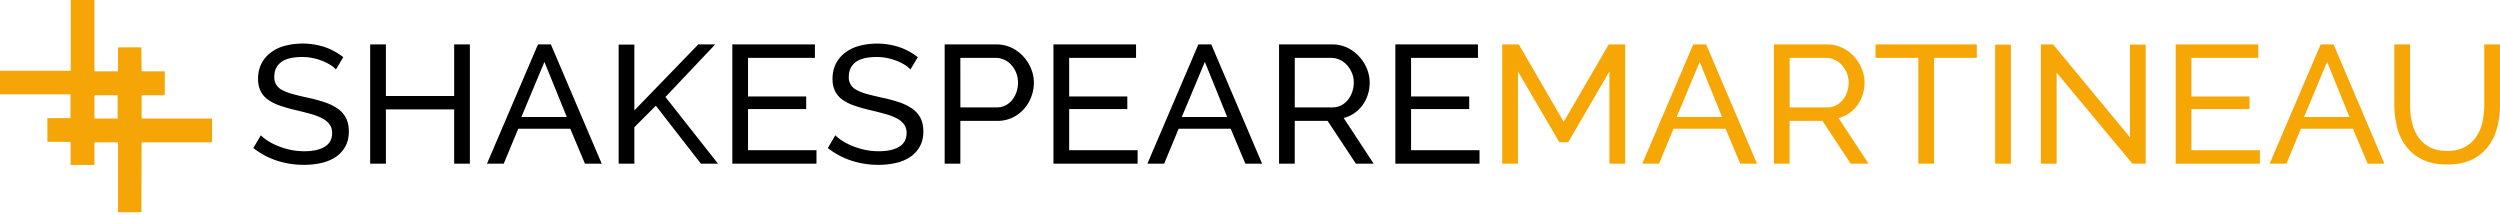 <svg width="804" height="69" viewBox="0 0 804 69" xmlns="http://www.w3.org/2000/svg"><title>Logos / zEssentials / Shakespeare Martineau (Black &amp; Yellow)</title><g fill-rule="nonzero" fill="none"><path d="M38.143 15.218h7.124l.19.184.083 7.355.184.188h7.272v7.664h-7.272l-.184.188v7.125l.184.189h22.47v7.663h-22.47l-.184.188-.067 22.27h-7.536V45.778h-7.379l-.183.189v7.068H22.71v-7.413h-7.467v-7.64h7.428V30.34H0v-7.585h22.748V0h7.583l.044.23v22.525l.183.188h7.395V15.4l.19-.182zm-7.582 15.4l-.184.188v7.125l.184.189h7.265v-7.511l-7.265.009z" fill="#F5A505"/><path d="M108.038 22.334a8.296 8.296 0 0 0-1.797-1.46c-.804-.495-1.65-.92-2.528-1.268a18.296 18.296 0 0 0-3.06-.92 16.77 16.77 0 0 0-3.447-.349c-3.11 0-5.384.558-6.824 1.673-1.44 1.116-2.161 2.648-2.163 4.597a4.46 4.46 0 0 0 2.549 4.354c1.041.55 2.144.976 3.286 1.268 1.31.36 2.863.739 4.662 1.136a50.54 50.54 0 0 1 5.588 1.485 16.581 16.581 0 0 1 4.267 2.068 8.446 8.446 0 0 1 2.695 3.025c.613 1.187.92 2.643.92 4.367 0 1.839-.374 3.432-1.122 4.778a9.71 9.71 0 0 1-3.044 3.359 13.555 13.555 0 0 1-4.596 1.944 25.01 25.01 0 0 1-5.728.62 27.39 27.39 0 0 1-8.732-1.378 24.644 24.644 0 0 1-7.496-4.025l2.425-4.1a13.303 13.303 0 0 0 2.33 1.838c1.03.65 2.12 1.202 3.256 1.646 1.275.504 2.59.902 3.931 1.188 1.45.312 2.928.466 4.41.46 2.844 0 5.053-.487 6.626-1.46 1.574-.973 2.36-2.428 2.358-4.367a4.72 4.72 0 0 0-.758-2.728 6.365 6.365 0 0 0-2.218-1.917 17.596 17.596 0 0 0-3.621-1.441c-1.441-.414-3.079-.837-4.913-1.269a50.203 50.203 0 0 1-5.335-1.512A14.736 14.736 0 0 1 86.112 32a7.396 7.396 0 0 1-2.33-2.758 8.814 8.814 0 0 1-.785-3.889c-.036-1.683.33-3.35 1.066-4.863a10.262 10.262 0 0 1 2.975-3.563 13.13 13.13 0 0 1 4.55-2.188 22.928 22.928 0 0 1 13.029.46 20.71 20.71 0 0 1 5.778 3.188l-2.357 3.946zM151.11 14.285v38.35h-5.055V35.187h-21.95v17.448h-5.056v-38.35h5.055v16.581h21.958V14.285zM156.613 52.635l16.4-38.35h4.154l16.342 38.35h-5.39L183.4 41.4h-16.735l-4.662 11.235h-5.39zm18.477-32.733l-7.413 17.717h14.6l-7.187-17.717zM198.957 52.635V14.338h5.055V35.51l20.554-21.226h5.448L214.01 31.192l16.9 21.443h-5.503l-14.49-18.636-6.907 6.914v11.722zM262.583 48.314v4.32h-27.068v-38.35h26.563v4.333h-21.51V31.03h18.702v4.05h-18.702v13.235zM292.797 22.334a8.296 8.296 0 0 0-1.797-1.46c-.804-.494-1.65-.919-2.527-1.268a18.296 18.296 0 0 0-3.061-.92 16.77 16.77 0 0 0-3.447-.349c-3.11 0-5.384.558-6.824 1.673-1.44 1.116-2.16 2.648-2.162 4.597a4.46 4.46 0 0 0 2.55 4.354c1.042.55 2.145.976 3.286 1.268 1.31.36 2.864.739 4.662 1.136 1.89.387 3.754.883 5.586 1.485a16.563 16.563 0 0 1 4.27 2.068 8.446 8.446 0 0 1 2.695 3.025c.613 1.187.919 2.643.919 4.367 0 1.839-.375 3.432-1.124 4.778a9.666 9.666 0 0 1-3.06 3.359 13.514 13.514 0 0 1-4.575 1.944 25.01 25.01 0 0 1-5.729.62 27.378 27.378 0 0 1-8.731-1.378 24.683 24.683 0 0 1-7.498-4.025l2.415-4.103c.707.698 1.49 1.314 2.332 1.839 1.03.65 2.121 1.202 3.256 1.646 1.275.504 2.59.902 3.932 1.188 1.449.312 2.927.466 4.41.46 2.844 0 5.052-.487 6.624-1.46 1.571-.973 2.358-2.429 2.36-4.367a4.72 4.72 0 0 0-.759-2.728 6.365 6.365 0 0 0-2.217-1.917 17.596 17.596 0 0 0-3.624-1.432 105.58 105.58 0 0 0-4.912-1.269 50.203 50.203 0 0 1-5.336-1.512 14.736 14.736 0 0 1-3.846-1.945 7.396 7.396 0 0 1-2.33-2.758 8.814 8.814 0 0 1-.789-3.889 10.615 10.615 0 0 1 1.069-4.863c.71-1.4 1.732-2.62 2.987-3.563a13.13 13.13 0 0 1 4.55-2.188 22.928 22.928 0 0 1 13.028.46 20.71 20.71 0 0 1 5.775 3.18l-2.358 3.947zM303.804 52.635v-38.35h16.622a11.197 11.197 0 0 1 4.857 1.053 12.231 12.231 0 0 1 3.82 2.82 13.29 13.29 0 0 1 2.492 3.932c.59 1.412.896 2.927.899 4.457a12.82 12.82 0 0 1-.841 4.597 12.525 12.525 0 0 1-2.388 3.942 11.52 11.52 0 0 1-3.706 2.758 11.043 11.043 0 0 1-4.8 1.027h-11.912v13.764h-5.043zm5.055-18.094h11.624a6.236 6.236 0 0 0 4.998-2.351 8.392 8.392 0 0 0 1.406-2.565c.339-.99.509-2.031.503-3.078a8.277 8.277 0 0 0-.588-3.133 8.468 8.468 0 0 0-1.571-2.54 6.95 6.95 0 0 0-2.298-1.673 6.662 6.662 0 0 0-2.778-.595h-11.308l.012 15.935zM365.858 48.314v4.32h-27.07v-38.35h26.564v4.333h-21.51V31.03h18.702v4.05h-18.701v13.235zM369.001 52.635l16.397-38.35h4.157l16.342 38.35h-5.39L395.788 41.4h-16.735l-4.662 11.235h-5.39zm18.477-32.733l-7.415 17.717h14.602l-7.187-17.717zM411.343 52.635v-38.35h17.073a11.197 11.197 0 0 1 4.857 1.053 12.179 12.179 0 0 1 3.819 2.82 13.332 13.332 0 0 1 2.5 3.932 11.66 11.66 0 0 1 .898 4.457 12.74 12.74 0 0 1-.59 3.862 11.767 11.767 0 0 1-1.687 3.378 11.086 11.086 0 0 1-2.64 2.59 10.447 10.447 0 0 1-3.447 1.568l9.651 14.692h-5.724l-9.099-13.775h-10.57v13.773h-5.041zm5.055-18.094h12.075a6.152 6.152 0 0 0 2.835-.648 6.715 6.715 0 0 0 2.163-1.756 8.461 8.461 0 0 0 1.404-2.565 9.224 9.224 0 0 0 .505-3.025 7.93 7.93 0 0 0-.59-3.052 8.932 8.932 0 0 0-1.572-2.528 7.137 7.137 0 0 0-2.298-1.729 6.455 6.455 0 0 0-2.78-.62h-11.737l-.005 15.923zM475.812 48.314v4.32h-27.068v-38.35h26.563v4.333h-21.508V31.03h18.7v4.05h-18.7v13.235z" fill="#000"/><path fill="#F6A605" d="M517.593 52.635v-29.65L504.34 45.723h-2.863l-13.309-22.738v29.65h-5.055v-38.35h5.336l14.432 24.901 14.49-24.901h5.285v38.35zM528.151 52.635l16.398-38.35h4.156l16.347 38.35h-5.39l-4.72-11.235h-16.738l-4.662 11.235h-5.39zm18.475-32.733l-7.413 17.717h14.603l-7.19-17.717zM570.493 52.635v-38.35h17.077a11.197 11.197 0 0 1 4.858 1.053c1.444.68 2.74 1.639 3.814 2.82a13.332 13.332 0 0 1 2.5 3.944 11.66 11.66 0 0 1 .899 4.457 12.74 12.74 0 0 1-.59 3.861 11.767 11.767 0 0 1-1.685 3.377 11.086 11.086 0 0 1-2.64 2.59 10.447 10.447 0 0 1-3.447 1.567l9.65 14.692h-5.728l-9.097-13.772h-10.57v13.76h-5.041zm5.055-18.094h12.075a6.152 6.152 0 0 0 2.836-.648 6.715 6.715 0 0 0 2.162-1.756 8.461 8.461 0 0 0 1.404-2.565 9.224 9.224 0 0 0 .505-3.025 7.93 7.93 0 0 0-.59-3.052 8.932 8.932 0 0 0-1.572-2.528 7.137 7.137 0 0 0-2.298-1.729 6.455 6.455 0 0 0-2.78-.62h-11.737l-.005 15.923zM635.748 18.617h-13.757v34.018h-5.055V18.617h-13.76v-4.332h32.572zM641.644 52.635V14.338h5.056v38.297zM661.412 23.36v29.275h-5.055v-38.35h3.93l24.71 29.88V14.338h5.055v38.297h-4.27zM726.78 48.314v4.32h-27.077v-38.35h26.562v4.333h-21.507V31.03h18.7v4.05h-18.7v13.235zM729.924 52.635l16.399-38.35h4.161l16.335 38.35h-5.39L756.71 41.4h-16.735l-4.657 11.235h-5.395zM748.4 19.902l-7.413 17.717h14.6L748.4 19.902zM786.98 48.53c2.323 0 4.251-.433 5.786-1.297a10.504 10.504 0 0 0 3.677-3.376 13.58 13.58 0 0 0 1.937-4.753c.374-1.786.562-3.605.56-5.43v-19.39h5.055v19.39a28.658 28.658 0 0 1-.919 7.374 17.273 17.273 0 0 1-2.96 6.13 14.123 14.123 0 0 1-5.25 4.188c-2.152 1.025-4.763 1.538-7.833 1.538-3.182 0-5.859-.54-8.03-1.62a14.415 14.415 0 0 1-5.251-4.294 17.098 17.098 0 0 1-2.866-6.158 29.463 29.463 0 0 1-.868-7.157v-19.39h5.055v19.39a25.633 25.633 0 0 0 .59 5.537 13.71 13.71 0 0 0 1.965 4.728 10.43 10.43 0 0 0 3.647 3.32c1.52.847 3.423 1.27 5.705 1.27z"/></g></svg>